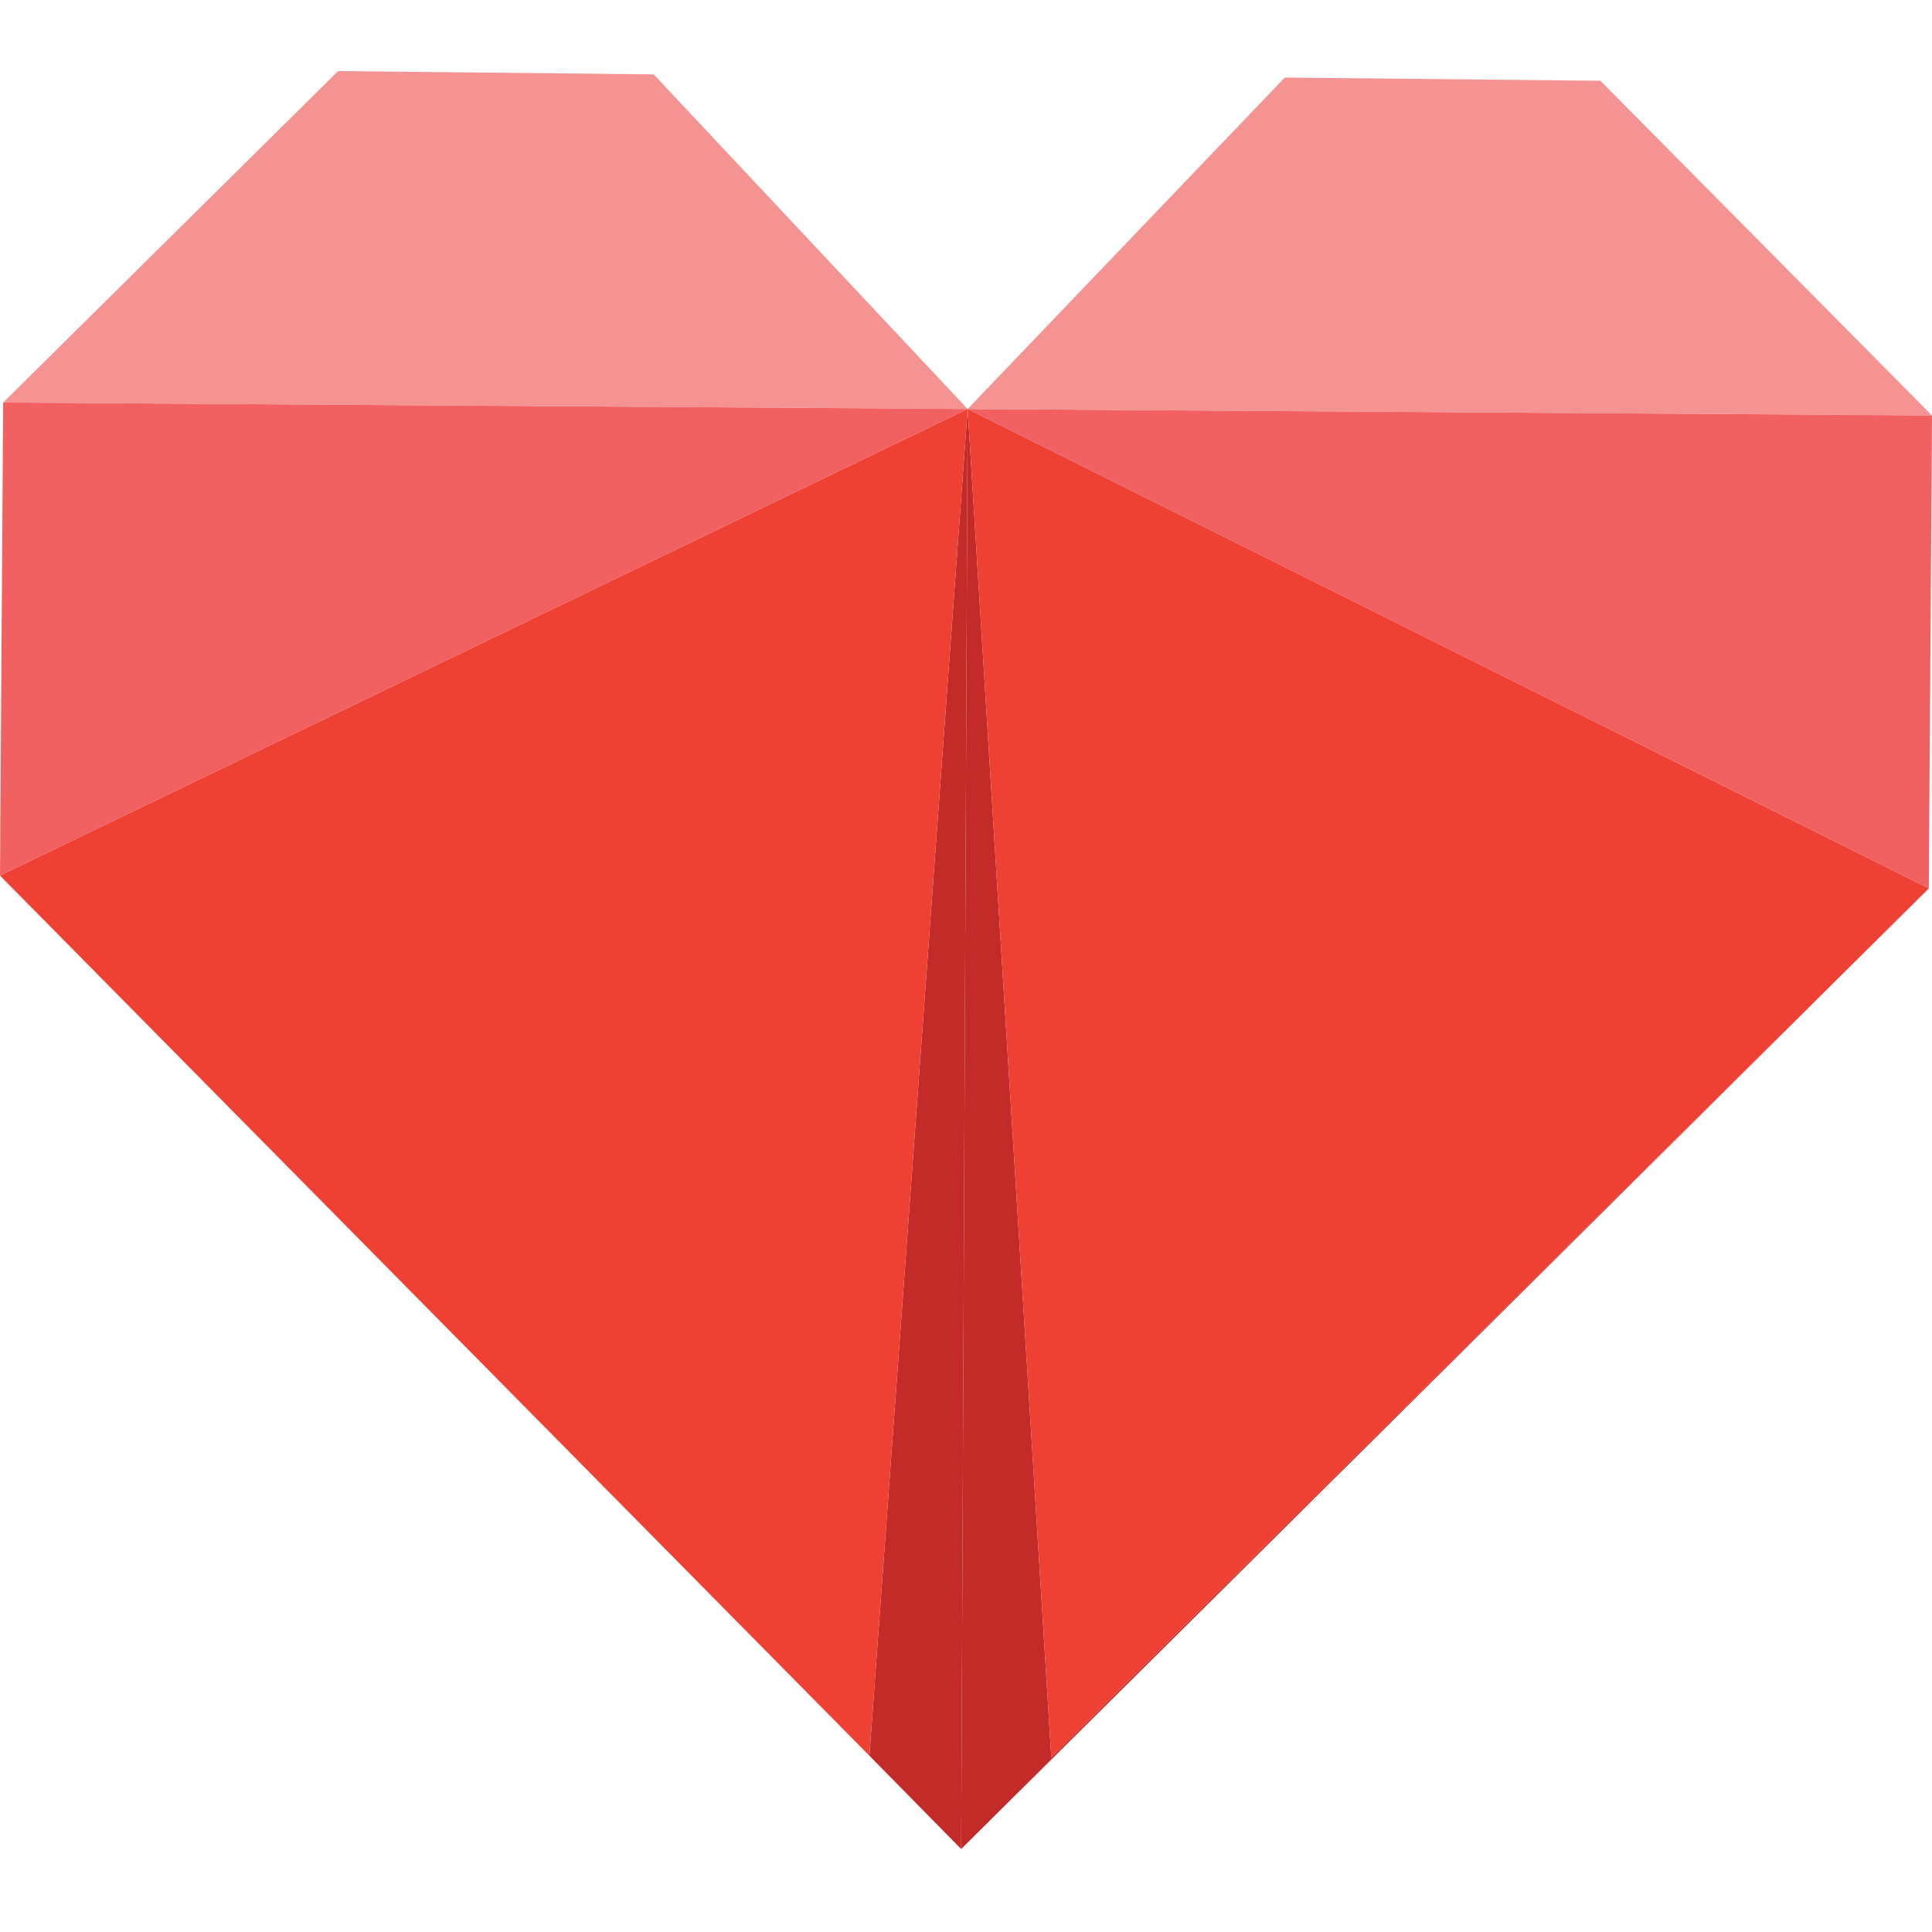 <svg width="20" height="20" viewBox="0 0 20 20" fill="none" xmlns="http://www.w3.org/2000/svg">
<path d="M6.767 0.77L3.5 0.736L0.033 4.167L10.017 4.234L6.767 0.77Z" fill="#F59393"/>
<path d="M9.95 19.141L10.017 4.234L9 18.175L9.95 19.141Z" fill="#C22B28"/>
<path d="M0.033 4.167L0 9.064L10.017 4.234L0.033 4.167Z" fill="#F16161"/>
<path d="M10.017 4.234L0 9.064L9 18.175L10.017 4.234Z" fill="#EF4034"/>
<path d="M16.567 0.836L13.3 0.803L10.017 4.234L20 4.301L16.567 0.836Z" fill="#F59393"/>
<path d="M20 4.301L10.017 4.234L19.967 9.197L20 4.301Z" fill="#F16161"/>
<path d="M19.967 9.197L10.883 18.192L10.017 4.234L9.95 19.141L19.967 9.197Z" fill="#C22B28"/>
<path d="M19.967 9.197L10.017 4.234L10.883 18.192L19.967 9.197Z" fill="#EF4034"/>
</svg>
